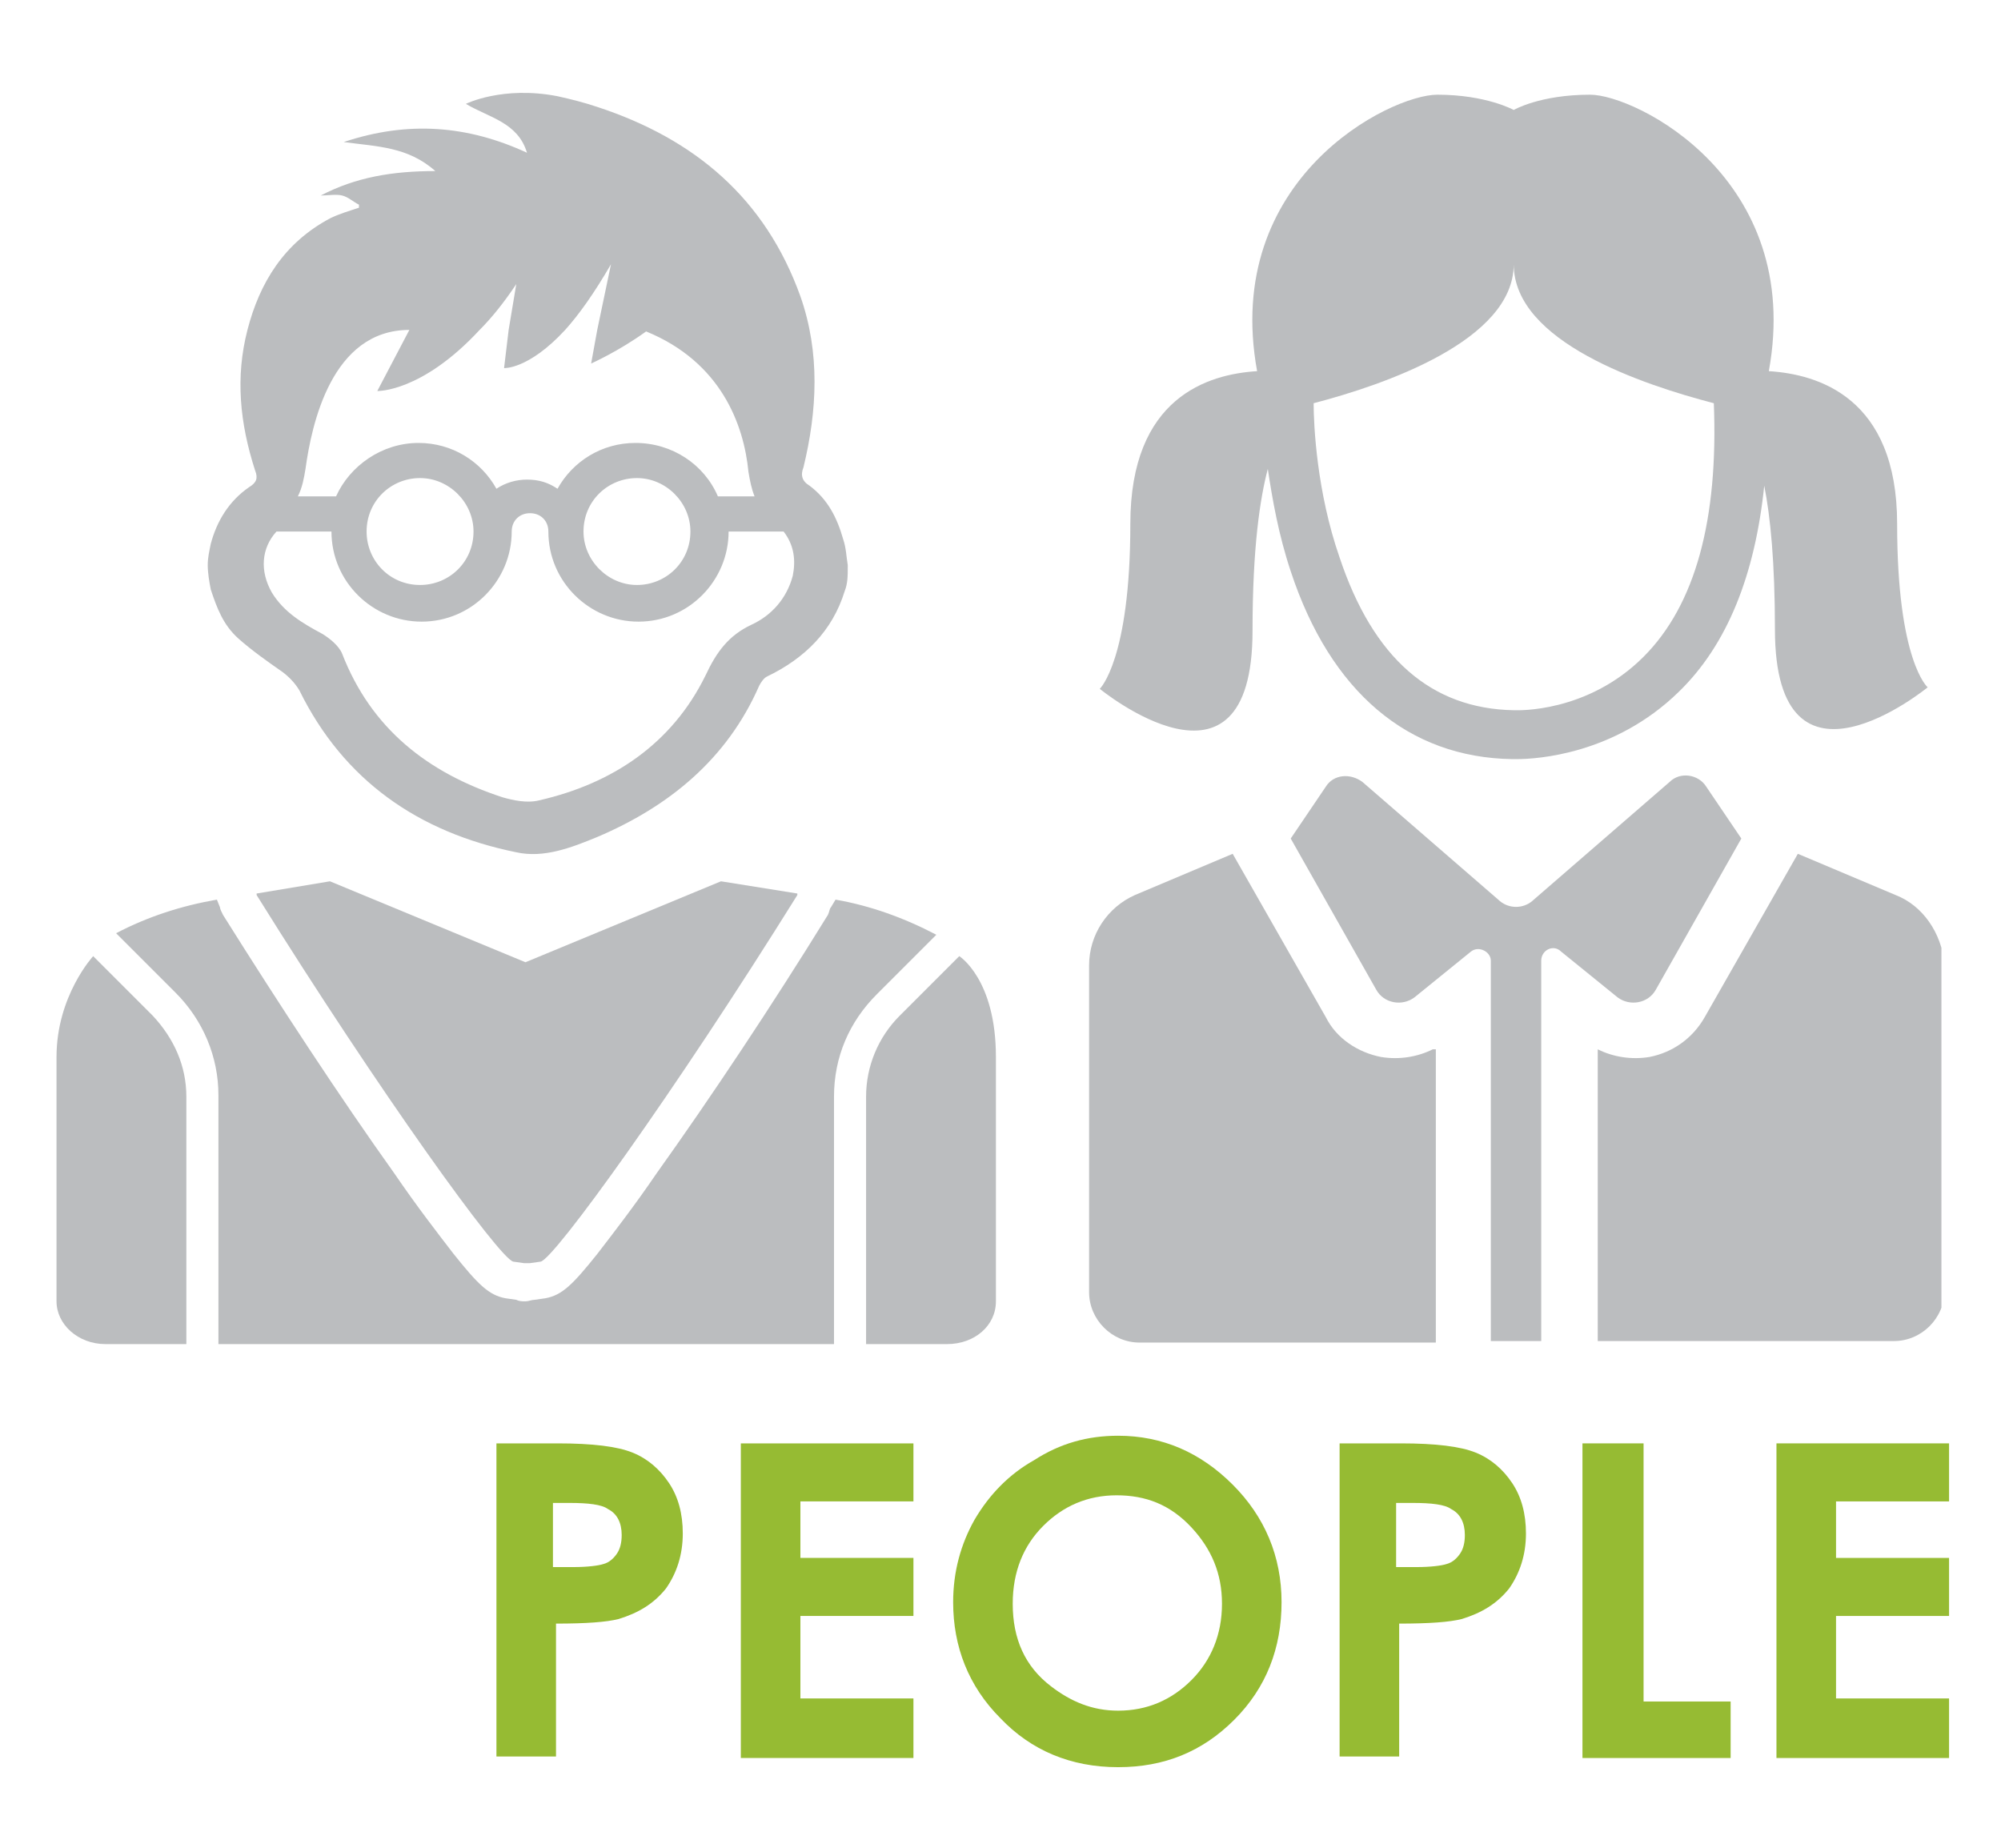 <?xml version="1.0" encoding="utf-8"?>
<!-- Generator: Adobe Illustrator 22.1.0, SVG Export Plug-In . SVG Version: 6.00 Build 0)  -->
<svg version="1.1" id="Layer_1" xmlns="http://www.w3.org/2000/svg" xmlns:xlink="http://www.w3.org/1999/xlink" x="0px" y="0px"
	 viewBox="0 0 131 121" style="enable-background:new 0 0 131 121;" xml:space="preserve">
<style type="text/css">
	.st0{clip-path:url(#SVGID_2_);fill:#BBBDBF;}
	.st1{fill:#96BB33;}
</style>
<g>
	<defs>
		<rect id="SVGID_1_" x="3.7" y="6" width="123.4" height="82"/>
	</defs>
	<clipPath id="SVGID_2_">
		<use xlink:href="#SVGID_1_"  style="overflow:visible;"/>
	</clipPath>
	<path class="st0" d="M107.6,43c-3.7,3.7-8.3,3.5-8.4,3.5l-0.1,0c-5.4-0.1-9.2-3.4-11.4-10c-1.5-4.3-1.7-8.7-1.7-10.1
		c4.6-1.2,13.1-4.1,13.1-9.1c0,5.1,8.5,7.9,13.1,9.1C112.5,34,111,39.6,107.6,43 M124.2,34.3c0-8.3-5.2-9.8-8.4-10
		c2.3-12.6-8.7-18.1-11.7-18.1c-3.3,0-5,1-5,1s-1.8-1-5-1C91,6.2,80,11.7,82.3,24.3c-3.2,0.2-8.3,1.7-8.3,10c0,8.9-2,10.8-2,10.8
		s10,8.2,10-3.8c0-5.5,0.5-8.7,1-10.6c0.3,2,0.7,4.3,1.5,6.7c2.6,7.9,7.7,12.2,14.5,12.3c0.1,0,0.2,0,0.3,0c1.3,0,6.4-0.3,10.6-4.4
		c3.2-3.1,5-7.7,5.6-13.5c0.4,2,0.7,5,0.7,9.4c0,12,10,3.8,10,3.8S124.2,43.3,124.2,34.3"/>
	<path class="st0" d="M111.7,51.5c-0.5-0.8-1.7-1-2.4-0.3l-9,7.8c-0.6,0.5-1.5,0.5-2.1,0l-9-7.8c-0.8-0.6-1.9-0.5-2.4,0.3l-2.3,3.4
		l5.6,9.9c0.5,0.9,1.7,1.1,2.5,0.5l3.7-3c0.5-0.4,1.3,0,1.3,0.6v24.9h3.3V62.9c0-0.7,0.8-1.1,1.3-0.6l3.7,3c0.8,0.6,2,0.4,2.5-0.5
		l5.6-9.9L111.7,51.5z"/>
	<path class="st0" d="M93.8,68.7c-1,0.5-2.2,0.7-3.4,0.5c-1.5-0.3-2.9-1.2-3.6-2.6l-6.1-10.7l-6.4,2.7c-1.8,0.8-3,2.6-3,4.6v21.4
		c0,1.8,1.5,3.3,3.3,3.3h19.4V68.7z"/>
	<path class="st0" d="M124.1,58.6l-6.4-2.7l-6.1,10.7c-0.8,1.4-2.1,2.3-3.6,2.6c-1.2,0.2-2.4,0-3.4-0.5v19.1h19.4
		c1.8,0,3.3-1.5,3.3-3.3V63.1C127.1,61.1,125.9,59.3,124.1,58.6"/>
	<path class="st0" d="M16.8,58.5c0,0,0,0.1,0,0.1c8.1,13,15.9,23.8,16.8,24l0.7,0.1c0.1,0,0.1,0,0.2,0c0.1,0,0.1,0,0.2,0l0.7-0.1
		c0.9-0.2,8.7-11,16.8-24c0,0,0-0.1,0-0.1l-5-0.8L34.4,63l-12.8-5.3L16.8,58.5z"/>
	<path class="st0" d="M3.7,69.2v16c0,1.5,1.4,2.8,3.2,2.8h5.3V71.8c0-2-0.8-3.8-2.2-5.3l-3.9-3.9C6.1,62.6,3.7,65.2,3.7,69.2"/>
	<path class="st0" d="M62,88c1.8,0,3.2-1.2,3.2-2.8v-16c0-5.1-2.4-6.6-2.4-6.6l-3.9,3.9c-1.4,1.4-2.2,3.3-2.2,5.3V88H62z"/>
	<path class="st0" d="M54.7,58.9L54.7,58.9l-0.3,0.5c-0.1,0.1-0.1,0.3-0.2,0.5c-3.7,6-7.7,12-11.2,16.9c-1.5,2.2-2.9,4-3.9,5.3
		c-1.6,2-2.3,2.7-3.4,2.9l-0.7,0.1c-0.2,0-0.4,0.1-0.6,0.1s-0.4,0-0.6-0.1l-0.7-0.1c-1.1-0.2-1.8-0.9-3.4-2.9
		c-1-1.3-2.4-3.1-3.9-5.3c-3.5-4.9-7.5-11-11.2-16.9c-0.1-0.2-0.2-0.4-0.2-0.5l-0.2-0.5l0,0c-2.3,0.4-4.5,1.1-6.6,2.2l0,0l3.9,3.9
		c1.8,1.8,2.8,4.2,2.8,6.7V88h40.3V71.8c0-2.6,1-4.9,2.8-6.7l3.9-3.9C59.2,60.1,57,59.3,54.7,58.9"/>
	<path class="st0" d="M51.9,37.7c-0.4,1.5-1.4,2.6-2.7,3.2c-1.5,0.7-2.3,1.8-3,3.3c-2.2,4.5-6.1,7.1-10.9,8.2
		c-0.8,0.2-1.7,0-2.4-0.2c-4.9-1.6-8.6-4.5-10.5-9.4c-0.2-0.5-0.8-1-1.3-1.3c-1.3-0.7-2.5-1.4-3.3-2.7c-0.8-1.4-0.7-2.9,0.3-4h3.6
		c0,3.3,2.7,5.9,5.9,5.9c3.3,0,5.9-2.7,5.9-5.9c0-0.7,0.5-1.2,1.2-1.2c0.7,0,1.2,0.5,1.2,1.2c0,3.3,2.7,5.9,5.9,5.9
		c3.3,0,5.9-2.7,5.9-5.9h3.6l0,0C52,35.7,52.1,36.7,51.9,37.7 M31,34.8c0,2-1.6,3.5-3.5,3.5c-2,0-3.5-1.6-3.5-3.5
		c0-2,1.6-3.5,3.5-3.5C29.4,31.3,31,32.9,31,34.8 M45.2,34.8c0,2-1.6,3.5-3.5,3.5s-3.5-1.6-3.5-3.5c0-2,1.6-3.5,3.5-3.5
		S45.2,32.9,45.2,34.8 M26.8,21.6l-2.1,4c0,0,2.9,0.1,6.7-4c0.8-0.8,1.6-1.8,2.4-3l-0.5,3v0L33,24.1c0,0,1.6,0.1,4-2.5
		c0.9-1,1.9-2.4,3-4.3l-0.9,4.3l-0.4,2.2c0,0,1.8-0.8,3.6-2.1c4.9,2,6.4,6.1,6.7,9.2c0.1,0.6,0.2,1.1,0.4,1.6h-2.4
		c-0.9-2.1-3-3.5-5.4-3.5c-2.2,0-4.1,1.2-5.1,3c-0.6-0.4-1.2-0.6-2-0.6c-0.7,0-1.4,0.2-2,0.6c-1-1.8-2.9-3-5.1-3
		c-2.4,0-4.5,1.5-5.4,3.5h-2.5c0.3-0.6,0.4-1.2,0.5-1.8C20.4,27.8,21.7,21.6,26.8,21.6 M55.2,35.3L55.2,35.3c-0.4-1.4-1-2.6-2.2-3.5
		c-0.5-0.3-0.6-0.7-0.4-1.2c0.9-3.7,1.1-7.5-0.2-11.2C50.1,13,45.5,9.1,39.1,7c-0.9-0.3-1.7-0.5-2.6-0.7c-3.6-0.7-6,0.5-6,0.5
		c1.5,0.9,3.4,1.2,4,3.2c-3.9-1.8-7.8-2.1-12-0.7c2.2,0.3,4.2,0.3,6,1.9c-2.8,0-5.2,0.4-7.5,1.6c0.5,0,1-0.1,1.4,0
		c0.4,0.1,0.7,0.4,1.1,0.6c0,0.1,0,0.1,0,0.2c-0.6,0.2-1.3,0.4-1.9,0.7c-3,1.6-4.6,4.2-5.4,7.3c-0.8,3.1-0.5,6.1,0.5,9.2
		c0.2,0.5,0.1,0.8-0.4,1.1c-1.3,0.9-2.1,2.2-2.5,3.7c0,0,0,0,0,0c-0.1,0.5-0.2,0.9-0.2,1.4V37c0,0.5,0.1,1.1,0.2,1.6
		c0.4,1.2,0.8,2.3,1.8,3.2c0.9,0.8,1.9,1.5,2.9,2.2c0.4,0.3,0.8,0.7,1.1,1.2c2.9,5.9,7.8,9.3,14.2,10.6c1.8,0.4,3.6-0.3,5.3-1
		c4.7-2,8.5-5.1,10.6-9.9c0.1-0.2,0.3-0.5,0.5-0.6c2.5-1.2,4.3-3,5.1-5.6c0.2-0.5,0.2-1,0.2-1.6V37C55.4,36.4,55.4,35.9,55.2,35.3"
		/>
</g>
<g>
	<path class="st1" d="M32.3,94.5h4.2c2.3,0,3.9,0.2,4.9,0.6c1,0.4,1.8,1.1,2.4,2c0.6,0.9,0.9,2,0.9,3.3c0,1.4-0.4,2.6-1.1,3.6
		c-0.8,1-1.8,1.6-3.1,2c-0.8,0.2-2.1,0.3-4.1,0.3v8.7h-3.9V94.5z M36.3,102.6h1.2c1,0,1.7-0.1,2-0.2c0.4-0.1,0.7-0.4,0.9-0.7
		c0.2-0.3,0.3-0.7,0.3-1.2c0-0.8-0.3-1.4-0.9-1.7c-0.4-0.3-1.3-0.4-2.5-0.4h-1.1V102.6z"/>
	<path class="st1" d="M48.5,94.5h11.3v3.8h-7.4v3.7h7.4v3.8h-7.4v5.4h7.4v3.9H48.5V94.5z"/>
	<path class="st1" d="M73.2,94c2.9,0,5.4,1.1,7.5,3.2s3.2,4.7,3.2,7.7c0,3-1,5.6-3.1,7.7c-2.1,2.1-4.6,3.1-7.6,3.1
		c-3.1,0-5.7-1.1-7.7-3.2c-2.1-2.1-3.1-4.7-3.1-7.6c0-2,0.5-3.8,1.4-5.4c1-1.7,2.3-3,3.9-3.9C69.4,94.5,71.2,94,73.2,94z M73.1,97.9
		c-1.9,0-3.5,0.7-4.8,2s-2,3-2,5.1c0,2.3,0.8,4.1,2.5,5.4c1.3,1,2.7,1.6,4.4,1.6c1.9,0,3.5-0.7,4.8-2c1.3-1.3,2-3,2-5
		c0-2-0.7-3.6-2-5C76.6,98.5,75,97.9,73.1,97.9z"/>
	<path class="st1" d="M87.5,94.5h4.2c2.3,0,3.9,0.2,4.9,0.6c1,0.4,1.8,1.1,2.4,2c0.6,0.9,0.9,2,0.9,3.3c0,1.4-0.4,2.6-1.1,3.6
		c-0.8,1-1.8,1.6-3.1,2c-0.8,0.2-2.1,0.3-4.1,0.3v8.7h-3.9V94.5z M91.5,102.6h1.2c1,0,1.7-0.1,2-0.2c0.4-0.1,0.7-0.4,0.9-0.7
		c0.2-0.3,0.3-0.7,0.3-1.2c0-0.8-0.3-1.4-0.9-1.7c-0.4-0.3-1.3-0.4-2.5-0.4h-1.1V102.6z"/>
	<path class="st1" d="M103.7,94.5h3.9v16.9h5.7v3.7h-9.7V94.5z"/>
	<path class="st1" d="M116.3,94.5h11.3v3.8h-7.4v3.7h7.4v3.8h-7.4v5.4h7.4v3.9h-11.3V94.5z"/>
</g>
</svg>
